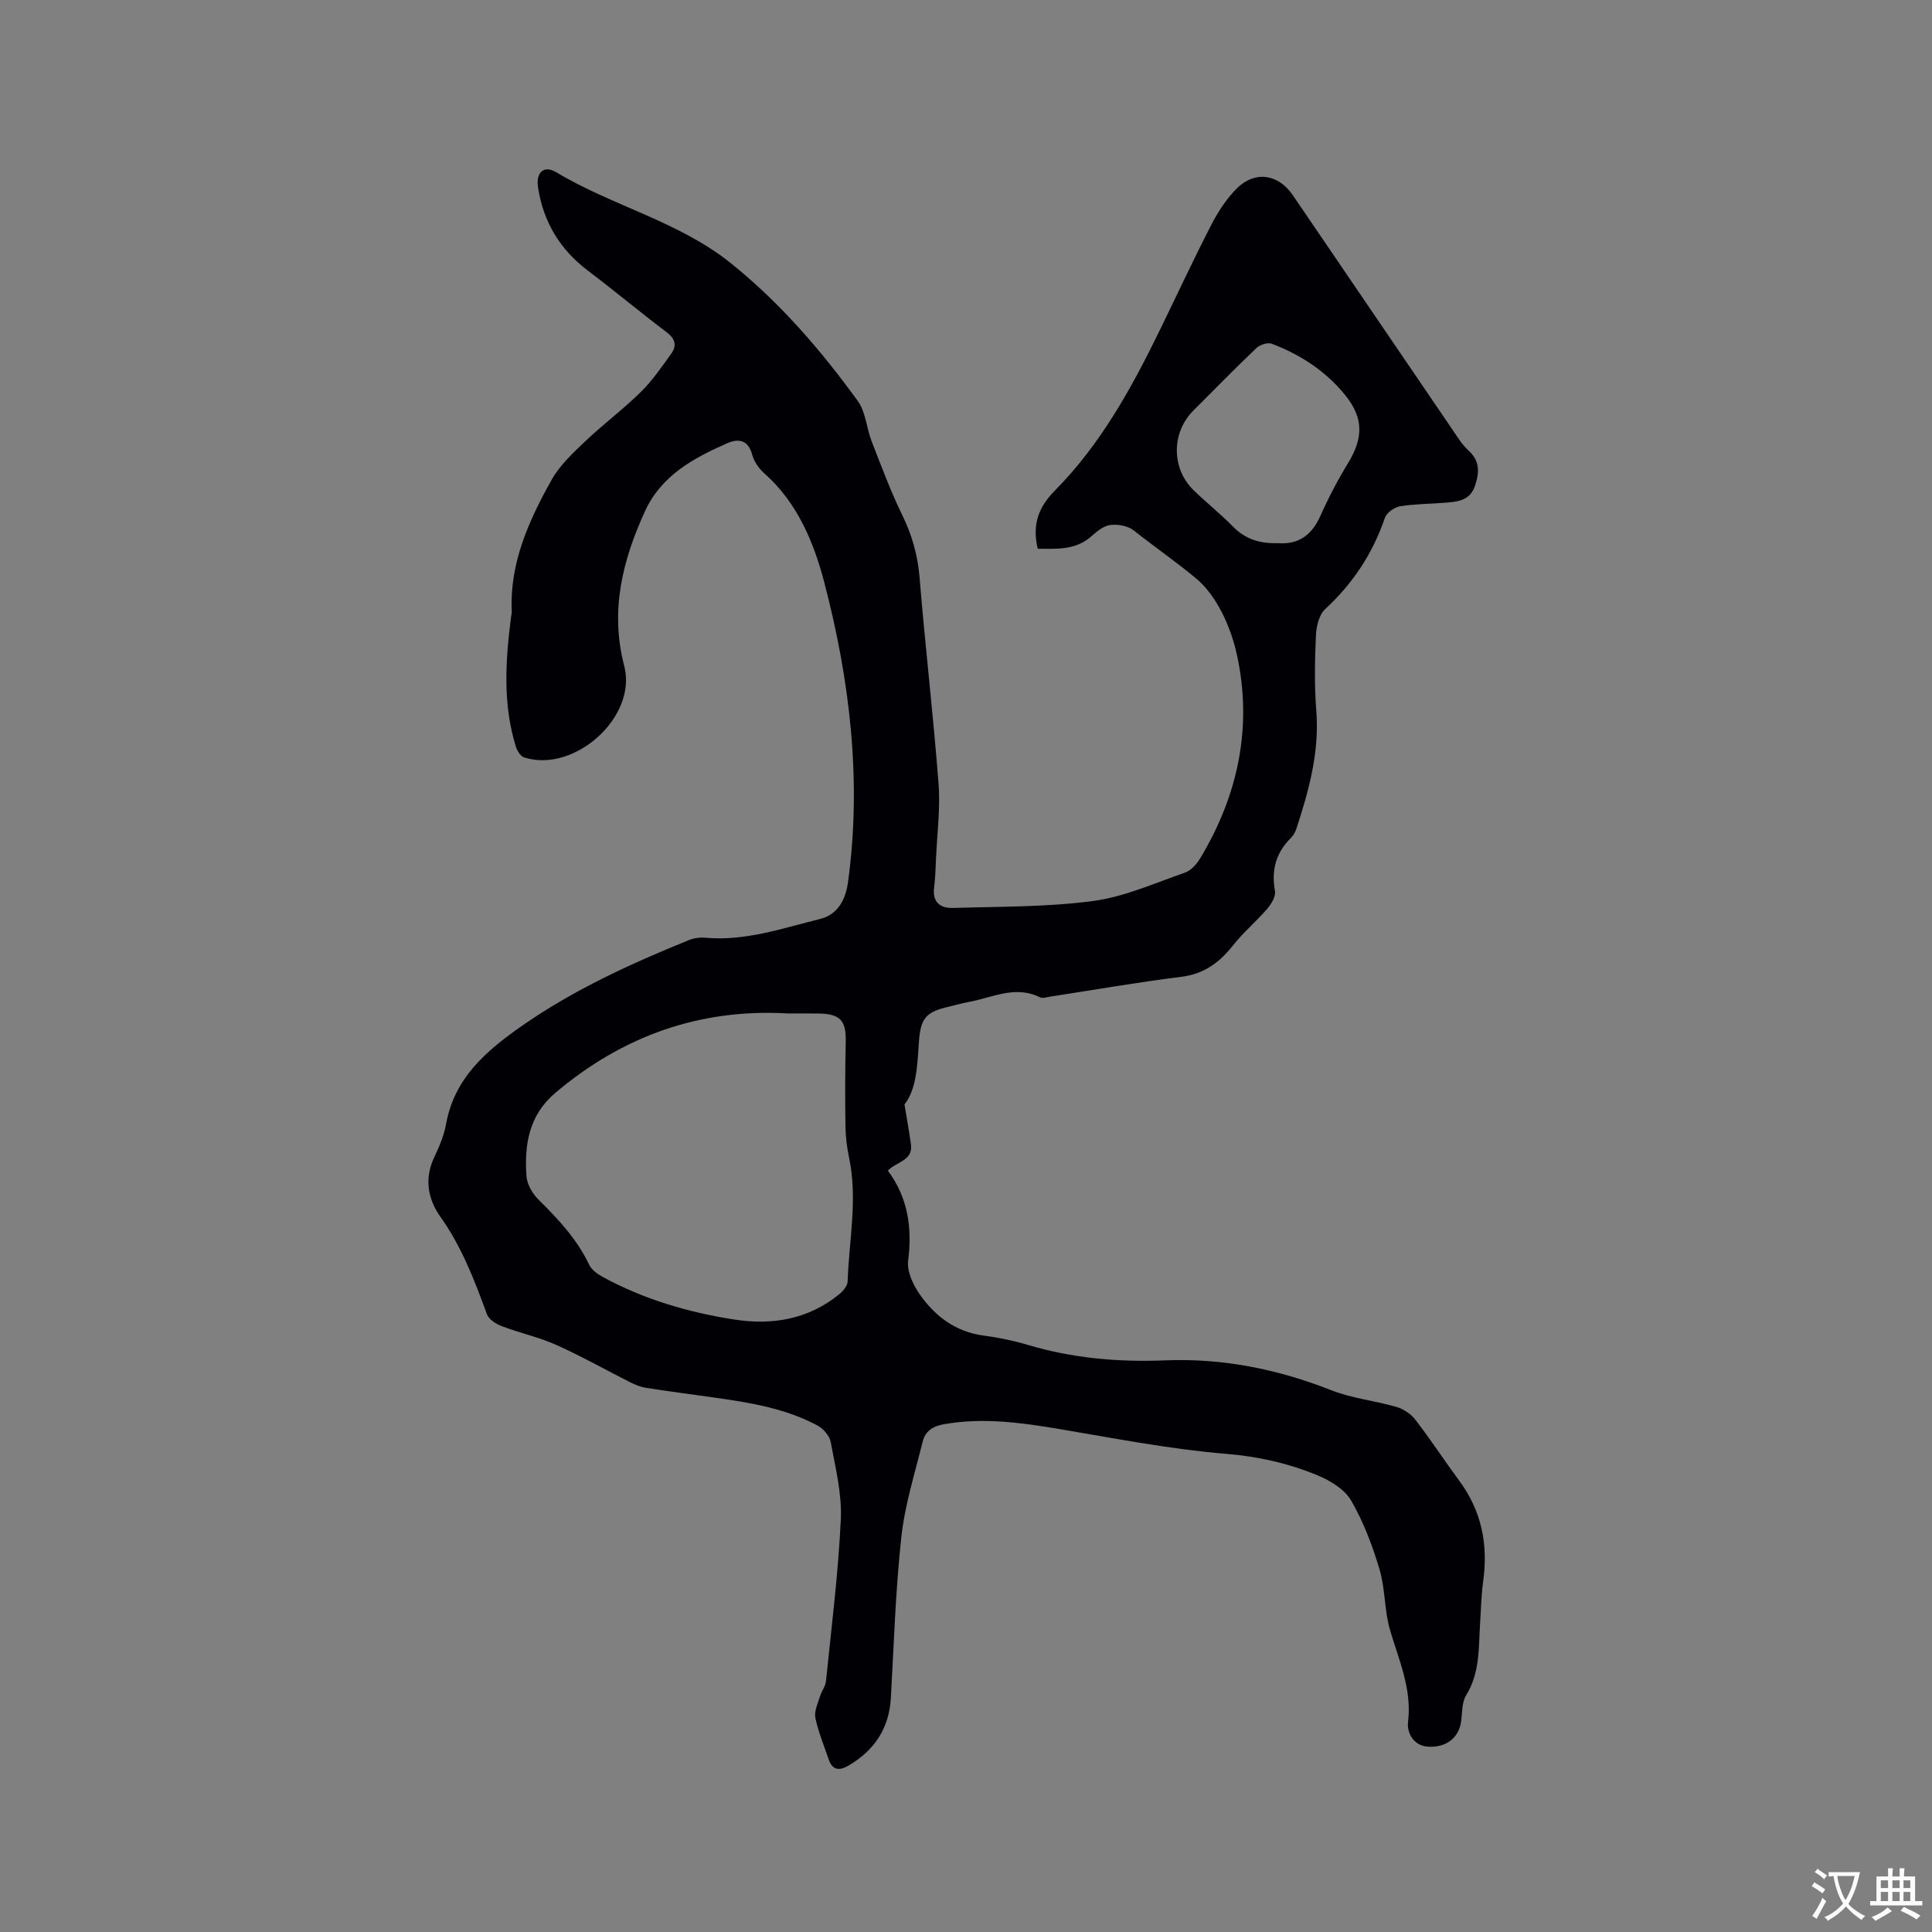 <svg enable-background="new 0 0 400 400" viewBox="0 0 400 400" xmlns="http://www.w3.org/2000/svg"><rect x="0" y="0" width="400" height="400" fill="#808080" stroke="none"/><path d="m214.85 113.61c-1.18-5.04.14-8.58 3.56-12.05 9.42-9.53 15.84-21.14 21.66-33.09 3.57-7.33 7.01-14.72 10.74-21.96 1.38-2.69 3.12-5.35 5.24-7.48 3.76-3.75 8.62-3.02 11.61 1.38 11.04 16.2 22.06 32.42 33.1 48.61 1.01 1.49 1.98 3.08 3.29 4.27 2.35 2.15 2.26 4.45 1.36 7.21-.95 2.94-3.23 3.33-5.68 3.54-3.27.29-6.58.26-9.81.77-1.19.19-2.82 1.32-3.19 2.39-2.52 7.38-6.61 13.6-12.35 18.89-1.27 1.17-1.85 3.58-1.93 5.45-.23 5.17-.34 10.38.07 15.53.69 8.59-1.52 16.59-4.14 24.57-.23.68-.64 1.38-1.15 1.88-3.09 3.08-4.04 6.67-3.26 10.98.2 1.1-.76 2.67-1.61 3.66-2.26 2.62-4.95 4.88-7.09 7.59-2.82 3.57-6.03 5.91-10.76 6.5-9.04 1.12-18.01 2.7-27.02 4.08-.73.11-1.62.44-2.19.15-5.15-2.57-9.91.12-14.79.98-1.35.24-2.68.64-4.02.95-4.85 1.13-5.93 2.37-6.26 7.6-.31 4.78-.53 9.57-2.96 12.65.54 3.32.98 5.77 1.33 8.24.48 3.42-2.98 3.6-4.78 5.46 4.18 5.62 5.06 11.84 4.2 18.67-.28 2.22 1.04 5.02 2.43 6.99 3.18 4.53 7.42 7.73 13.21 8.5 3.03.4 6.08 1.02 9.01 1.89 9.34 2.8 18.86 3.63 28.56 3.24 11.91-.48 23.31 1.81 34.42 6.19 4.29 1.69 9.04 2.16 13.51 3.46 1.46.43 2.99 1.48 3.91 2.68 3.16 4.11 6 8.46 9.08 12.63 4.62 6.24 5.97 13.18 4.93 20.76-.4 2.93-.46 5.91-.65 8.87-.32 5.02-.01 10.1-2.87 14.72-.93 1.5-.79 3.68-1.07 5.56-.47 3.23-3.05 5.36-6.86 5.11-2.97-.19-4.38-2.87-4.11-5.11.83-6.87-1.91-12.82-3.74-19.08-1.18-4.03-.96-8.48-2.16-12.5-1.46-4.92-3.32-9.84-5.87-14.25-1.34-2.33-4.3-4.13-6.93-5.22-6.04-2.51-12.29-3.92-18.98-4.47-11.46-.94-22.82-3.16-34.18-5.08-8.07-1.36-16.09-2.5-24.29-1.04-2.3.41-3.81 1.47-4.33 3.56-1.62 6.55-3.69 13.08-4.42 19.74-1.21 11.05-1.55 22.2-2.17 33.31-.36 6.38-3.44 10.97-8.87 14.11-1.75 1.01-3.23.94-3.98-1.26-.98-2.88-2.17-5.72-2.79-8.68-.28-1.34.51-2.94.94-4.39.33-1.1 1.15-2.12 1.26-3.22 1.14-11.16 2.55-22.32 3.07-33.51.25-5.29-1.12-10.69-2.09-15.99-.23-1.28-1.53-2.76-2.73-3.41-6.74-3.61-14.19-4.78-21.66-5.83-4.62-.65-9.24-1.25-13.84-1.97-1.12-.18-2.23-.63-3.26-1.14-5.11-2.57-10.09-5.41-15.31-7.74-3.62-1.62-7.57-2.47-11.29-3.89-1.19-.45-2.69-1.39-3.08-2.46-2.59-7.07-5.24-14.01-9.68-20.25-2.58-3.63-3.32-7.93-1.2-12.34 1.05-2.18 2-4.51 2.43-6.87 1.73-9.48 8.28-15.07 15.61-20.2 10.75-7.52 22.58-12.91 34.66-17.82 1.04-.42 2.3-.58 3.42-.48 8.24.74 15.92-1.96 23.71-3.88 3.7-.91 5.31-4.02 5.8-7.62 2.88-21.03.39-41.77-4.9-62.03-2.13-8.16-5.53-16.5-12.36-22.56-1.13-1-2.18-2.44-2.56-3.86-.85-3.2-2.87-3.46-5.29-2.39-6.95 3.07-13.55 6.66-16.93 14.05-4.68 10.23-7.26 20.63-4.29 32.02 2.75 10.53-10.29 22.26-20.72 18.94-.74-.23-1.43-1.35-1.7-2.19-2.78-8.92-2.16-17.98-.99-27.05.04-.32.13-.63.12-.95-.46-10.05 3.53-18.83 8.24-27.26 1.66-2.97 4.31-5.47 6.82-7.86 3.76-3.58 7.95-6.71 11.65-10.34 2.39-2.34 4.31-5.18 6.29-7.91 1.24-1.71.86-3.13-.97-4.51-5.5-4.15-10.79-8.57-16.28-12.73-5.8-4.39-9.23-10.11-10.31-17.26-.46-3.08 1.21-4.64 3.81-3.08 11.7 7.02 25.38 10.16 36.21 18.89 10.17 8.19 18.59 17.97 26.19 28.46 1.65 2.28 1.8 5.6 2.87 8.35 1.99 5.11 3.9 10.27 6.3 15.19 2.04 4.17 3.24 8.36 3.62 13.01 1.16 14.25 2.84 28.45 3.93 42.7.39 5.14-.31 10.36-.53 15.54-.09 2.01-.15 4.03-.4 6.03-.38 3.04 1.42 4.21 3.9 4.13 9.69-.29 19.45-.17 29.02-1.44 6.48-.86 12.73-3.69 19-5.86 1.24-.43 2.41-1.72 3.13-2.9 7.95-13.15 10.93-27.44 7.61-42.39-1.26-5.67-4.16-12.1-8.42-15.64-4.07-3.38-8.62-6.55-12.89-9.92-1.2-.95-3.27-1.33-4.84-1.14-1.4.17-2.8 1.33-3.94 2.34-3.26 2.91-7.15 2.6-11.11 2.58zm-51.6 96.22c-18.32-1.09-34.33 4.64-48.3 16.46-5.46 4.62-6.41 10.73-5.95 17.23.12 1.7 1.26 3.64 2.52 4.88 4.09 4.04 7.96 8.18 10.47 13.46.49 1.03 1.66 1.89 2.72 2.47 8.55 4.68 17.79 7.39 27.36 8.87 7.8 1.21 15.24-.04 21.6-5.17.82-.66 1.79-1.77 1.82-2.7.29-8.54 2.12-17.07.3-25.65-.46-2.17-.72-4.41-.75-6.62-.08-5.8-.07-11.6.06-17.4.1-4.31-1.12-5.74-5.5-5.82-2.12-.04-4.23-.01-6.35-.01zm101.26-97.38c4.3.35 7.07-1.63 8.85-5.62 1.67-3.75 3.59-7.43 5.73-10.93 3.19-5.22 3.26-9.37-.61-14.13-4.02-4.95-9.25-8.35-15.16-10.6-.85-.32-2.45.19-3.18.88-4.44 4.23-8.74 8.62-13.08 12.97-4.54 4.55-4.57 11.95.05 16.46 2.65 2.59 5.58 4.89 8.16 7.54 2.58 2.64 5.64 3.55 9.24 3.43z" fill="#010105"/><g fill="#fafbfa"><path d="m377.9 391.2c-.2.3-.4.5-.6.8-.7-.6-1.4-1-2.2-1.5.2-.3.4-.5.5-.8.6.4 1.4.8 2.3 1.5zm-1.8 6.1c-.2-.2-.5-.4-.9-.6.4-.6.8-1.2 1.2-1.9s.7-1.3.9-1.9c.3.3.5.5.8.7-.7 1.3-1.4 2.6-2 3.7zm2.2-9c-.3.3-.5.5-.6.8-.6-.6-1.3-1.1-2-1.5.3-.3.5-.5.6-.7.6.5 1.3.9 2 1.4zm.3.2v-.9h2 4.5c-.3 1.3-.6 2.5-1 3.6s-.9 2.1-1.4 3c.4.5 1 1 1.6 1.4s1.2.8 1.9 1.1c-.3.2-.5.4-.8.8-.4-.3-1-.7-1.6-1.2s-1.2-1.1-1.6-1.6c-.5.6-1.1 1.1-1.7 1.6s-1.4.9-2.1 1.4c-.1-.3-.3-.5-.7-.8.6-.2 1.2-.5 1.9-1s1.4-1.1 2-1.8c-.5-.8-.9-1.6-1.2-2.5s-.6-2-.8-3.2c-.4.1-.7.1-1 .1zm2.5 2.7c.3 1 .7 1.7 1 2.2.3-.5.6-1.1 1-2s.6-1.9.9-3h-3.2-.4c.1.9.3 1.8.7 2.8z"/><path d="m396.5 388.5v1.5 3.6h1.5v.9c-.4 0-1 0-1.7 0h-7.9c-.5 0-.9 0-1.2 0v-.9h1.3v-3.5c0-.7 0-1.2 0-1.6h2.4c0-.8 0-1.4 0-1.7h1c0 .3-.1.8-.1 1.7h1.5c0-.8 0-1.4 0-1.7h1c0 .3-.1.9-.1 1.7zm-8.2 9.2c-.2-.3-.5-.5-.8-.8.8-.3 1.4-.6 1.9-.9s1-.7 1.4-1.1c.3.3.6.5.9.8-1.6 1-2.8 1.6-3.4 2zm2.6-6.8v-1.6h-1.5v1.6zm0 2.7v-1.9h-1.5v1.9zm2.4-2.7v-1.6h-1.5v1.6zm0 2.7v-1.9h-1.5v1.9zm.2 2 .7-.8c.4.2.9.5 1.6.8s1.3.7 1.8 1c-.3.3-.5.5-.8.8-.4-.3-1.5-1-3.3-1.8zm2-4.7v-1.6h-1.4v1.6zm0 2.7v-1.9h-1.4v1.9z"/></g></svg>